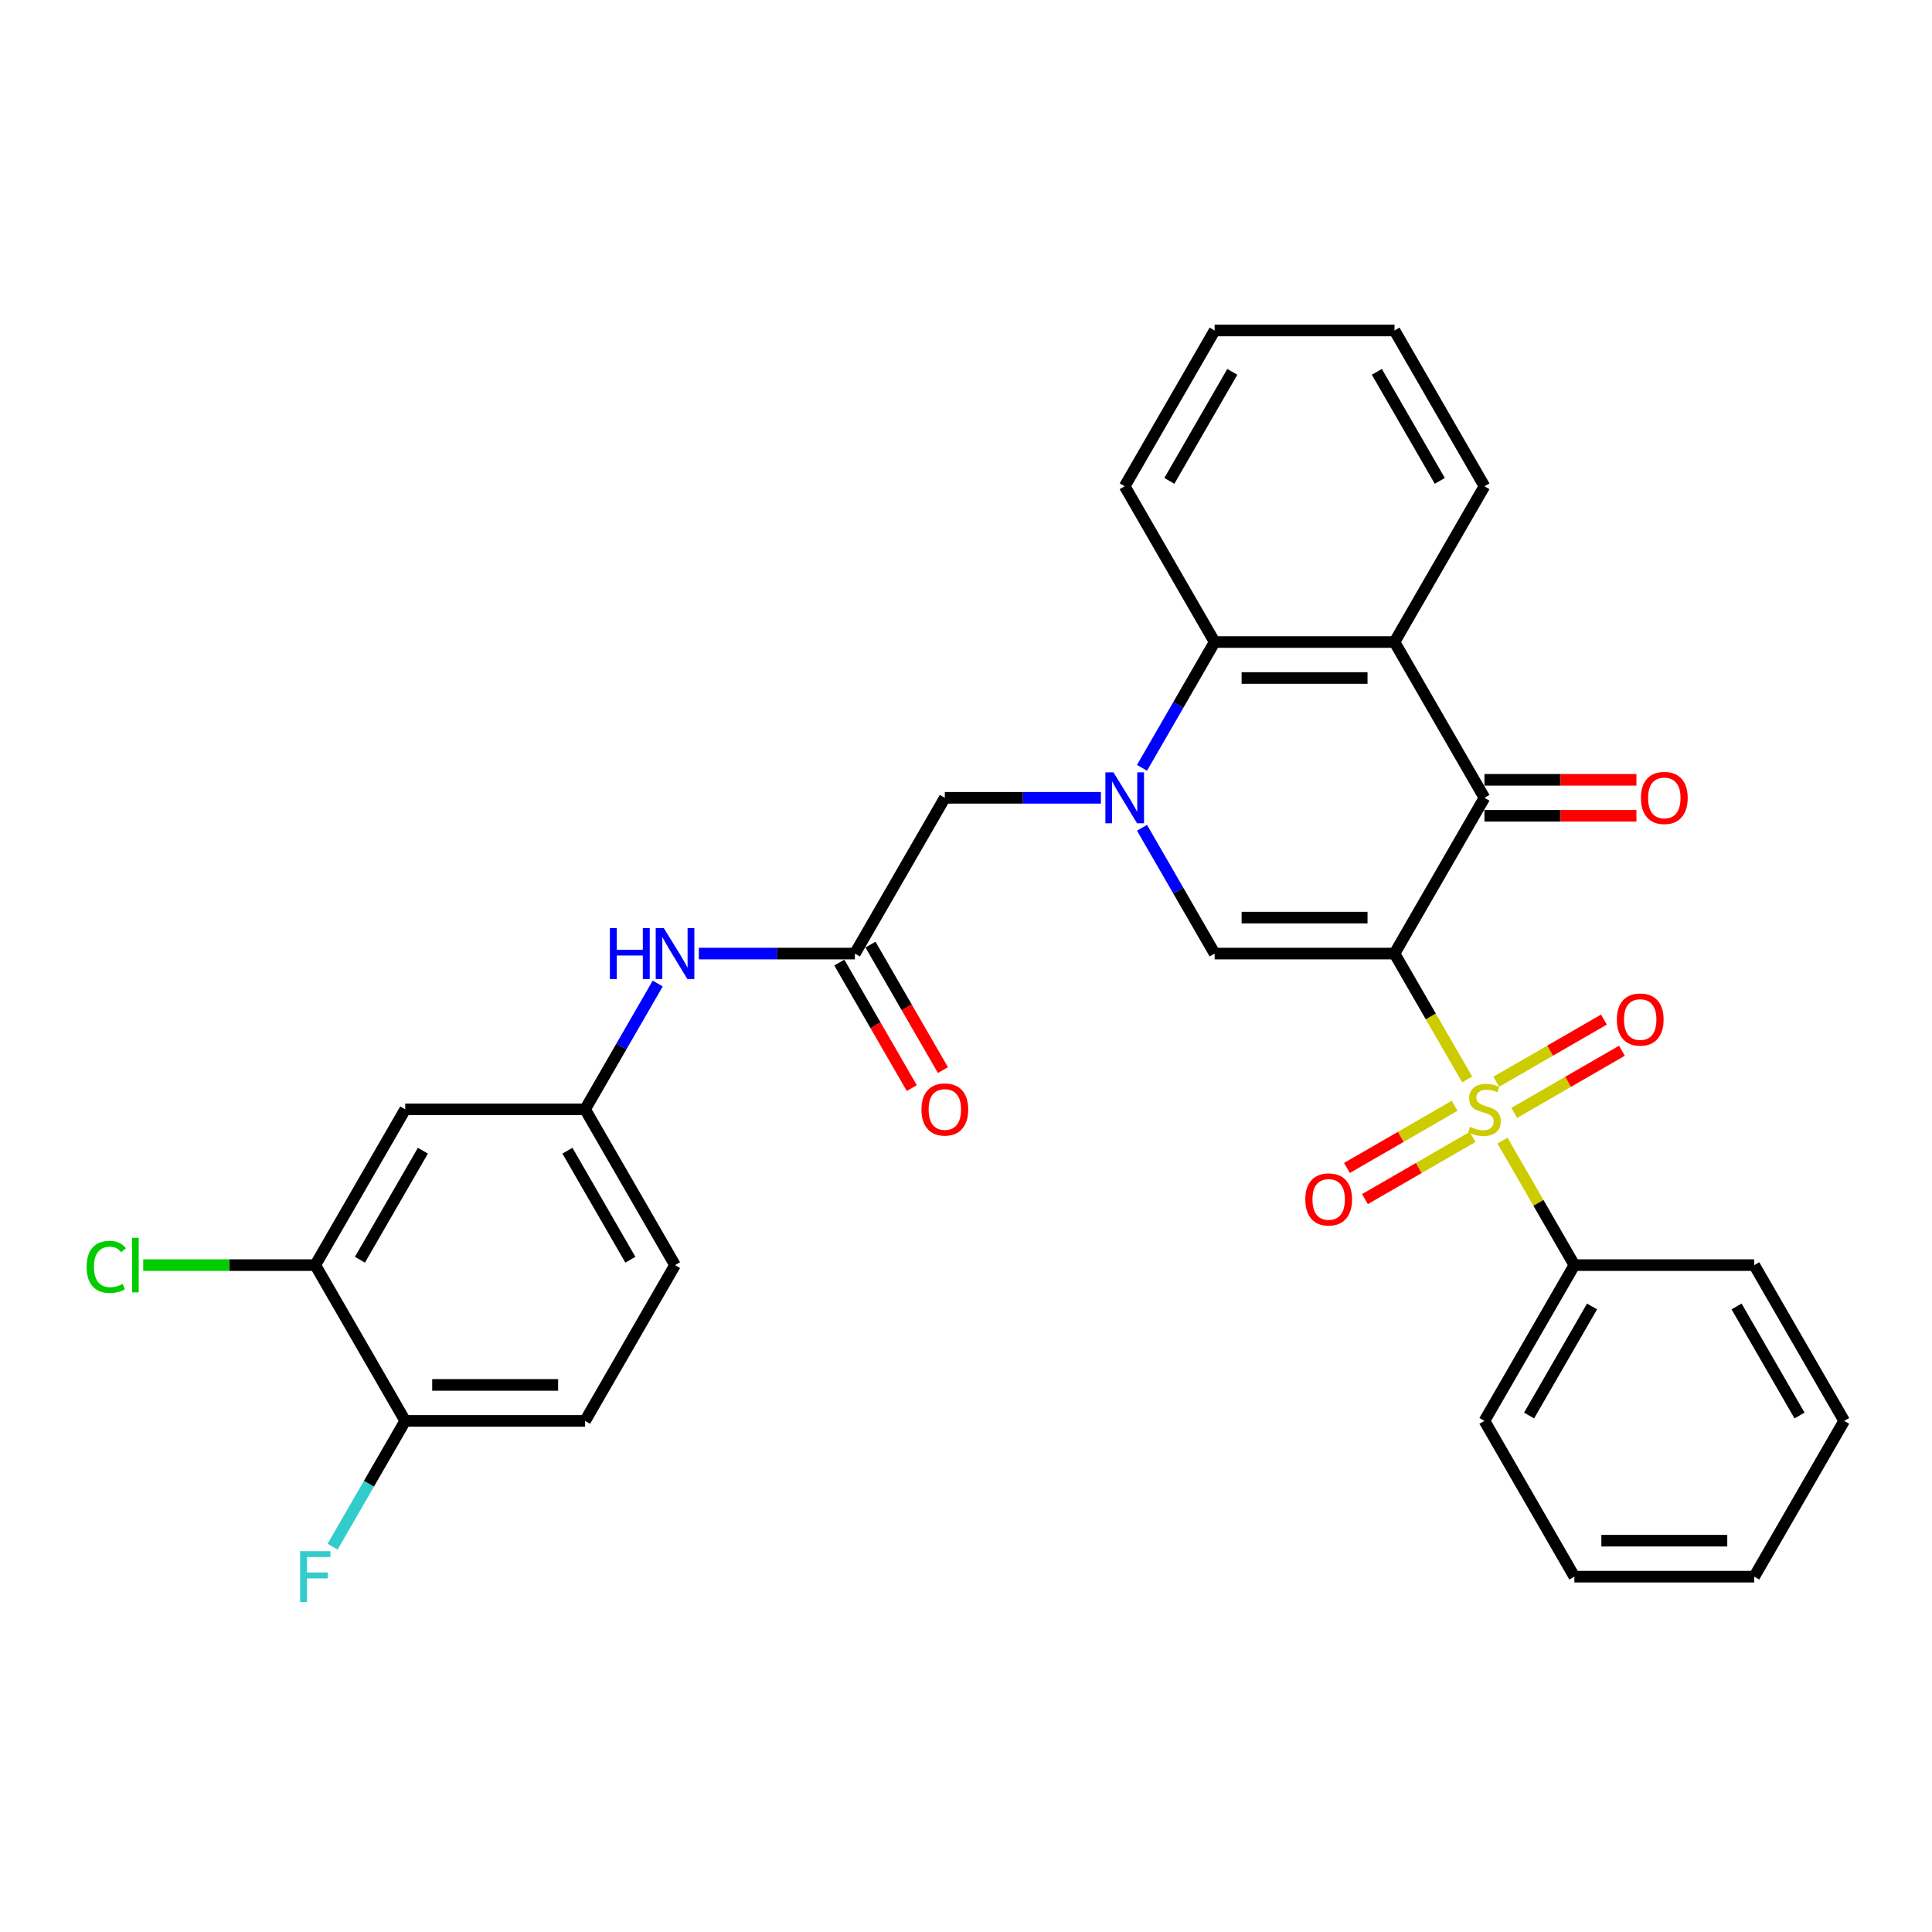 <?xml version='1.0' encoding='iso-8859-1'?>
<svg version='1.1' baseProfile='full'
              xmlns='http://www.w3.org/2000/svg'
                      xmlns:rdkit='http://www.rdkit.org/xml'
                      xmlns:xlink='http://www.w3.org/1999/xlink'
                  xml:space='preserve'
width='1000px' height='1000px' viewBox='0 0 1000 1000'>
<!-- END OF HEADER -->
<rect style='opacity:1.0;fill:#FFFFFF;stroke:none' width='1000' height='1000' x='0' y='0'> </rect>
<path class='bond-0' d='M 721.794,493.568 L 740.603,526.145' style='fill:none;fill-rule:evenodd;stroke:#000000;stroke-width:6px;stroke-linecap:butt;stroke-linejoin:miter;stroke-opacity:1' />
<path class='bond-0' d='M 740.603,526.145 L 759.411,558.722' style='fill:none;fill-rule:evenodd;stroke:#CCCC00;stroke-width:6px;stroke-linecap:butt;stroke-linejoin:miter;stroke-opacity:1' />
<path class='bond-2' d='M 721.794,493.568 L 628.694,493.568' style='fill:none;fill-rule:evenodd;stroke:#000000;stroke-width:6px;stroke-linecap:butt;stroke-linejoin:miter;stroke-opacity:1' />
<path class='bond-2' d='M 707.829,474.948 L 642.659,474.948' style='fill:none;fill-rule:evenodd;stroke:#000000;stroke-width:6px;stroke-linecap:butt;stroke-linejoin:miter;stroke-opacity:1' />
<path class='bond-3' d='M 721.794,493.568 L 768.345,412.941' style='fill:none;fill-rule:evenodd;stroke:#000000;stroke-width:6px;stroke-linecap:butt;stroke-linejoin:miter;stroke-opacity:1' />
<path class='bond-8' d='M 783.781,576.034 L 811.644,559.947' style='fill:none;fill-rule:evenodd;stroke:#CCCC00;stroke-width:6px;stroke-linecap:butt;stroke-linejoin:miter;stroke-opacity:1' />
<path class='bond-8' d='M 811.644,559.947 L 839.508,543.86' style='fill:none;fill-rule:evenodd;stroke:#FF0000;stroke-width:6px;stroke-linecap:butt;stroke-linejoin:miter;stroke-opacity:1' />
<path class='bond-8' d='M 774.471,559.908 L 802.334,543.821' style='fill:none;fill-rule:evenodd;stroke:#CCCC00;stroke-width:6px;stroke-linecap:butt;stroke-linejoin:miter;stroke-opacity:1' />
<path class='bond-8' d='M 802.334,543.821 L 830.198,527.734' style='fill:none;fill-rule:evenodd;stroke:#FF0000;stroke-width:6px;stroke-linecap:butt;stroke-linejoin:miter;stroke-opacity:1' />
<path class='bond-9' d='M 752.909,572.357 L 725.045,588.444' style='fill:none;fill-rule:evenodd;stroke:#CCCC00;stroke-width:6px;stroke-linecap:butt;stroke-linejoin:miter;stroke-opacity:1' />
<path class='bond-9' d='M 725.045,588.444 L 697.182,604.531' style='fill:none;fill-rule:evenodd;stroke:#FF0000;stroke-width:6px;stroke-linecap:butt;stroke-linejoin:miter;stroke-opacity:1' />
<path class='bond-9' d='M 762.219,588.483 L 734.355,604.57' style='fill:none;fill-rule:evenodd;stroke:#CCCC00;stroke-width:6px;stroke-linecap:butt;stroke-linejoin:miter;stroke-opacity:1' />
<path class='bond-9' d='M 734.355,604.57 L 706.492,620.657' style='fill:none;fill-rule:evenodd;stroke:#FF0000;stroke-width:6px;stroke-linecap:butt;stroke-linejoin:miter;stroke-opacity:1' />
<path class='bond-11' d='M 777.687,590.376 L 796.291,622.6' style='fill:none;fill-rule:evenodd;stroke:#CCCC00;stroke-width:6px;stroke-linecap:butt;stroke-linejoin:miter;stroke-opacity:1' />
<path class='bond-11' d='M 796.291,622.6 L 814.895,654.823' style='fill:none;fill-rule:evenodd;stroke:#000000;stroke-width:6px;stroke-linecap:butt;stroke-linejoin:miter;stroke-opacity:1' />
<path class='bond-1' d='M 591.099,428.451 L 609.896,461.01' style='fill:none;fill-rule:evenodd;stroke:#0000FF;stroke-width:6px;stroke-linecap:butt;stroke-linejoin:miter;stroke-opacity:1' />
<path class='bond-1' d='M 609.896,461.01 L 628.694,493.568' style='fill:none;fill-rule:evenodd;stroke:#000000;stroke-width:6px;stroke-linecap:butt;stroke-linejoin:miter;stroke-opacity:1' />
<path class='bond-7' d='M 569.817,412.941 L 529.43,412.941' style='fill:none;fill-rule:evenodd;stroke:#0000FF;stroke-width:6px;stroke-linecap:butt;stroke-linejoin:miter;stroke-opacity:1' />
<path class='bond-7' d='M 529.43,412.941 L 489.043,412.941' style='fill:none;fill-rule:evenodd;stroke:#000000;stroke-width:6px;stroke-linecap:butt;stroke-linejoin:miter;stroke-opacity:1' />
<path class='bond-31' d='M 591.099,397.43 L 609.896,364.872' style='fill:none;fill-rule:evenodd;stroke:#0000FF;stroke-width:6px;stroke-linecap:butt;stroke-linejoin:miter;stroke-opacity:1' />
<path class='bond-31' d='M 609.896,364.872 L 628.694,332.314' style='fill:none;fill-rule:evenodd;stroke:#000000;stroke-width:6px;stroke-linecap:butt;stroke-linejoin:miter;stroke-opacity:1' />
<path class='bond-4' d='M 768.345,412.941 L 721.794,332.314' style='fill:none;fill-rule:evenodd;stroke:#000000;stroke-width:6px;stroke-linecap:butt;stroke-linejoin:miter;stroke-opacity:1' />
<path class='bond-14' d='M 768.345,422.251 L 807.68,422.251' style='fill:none;fill-rule:evenodd;stroke:#000000;stroke-width:6px;stroke-linecap:butt;stroke-linejoin:miter;stroke-opacity:1' />
<path class='bond-14' d='M 807.68,422.251 L 847.014,422.251' style='fill:none;fill-rule:evenodd;stroke:#FF0000;stroke-width:6px;stroke-linecap:butt;stroke-linejoin:miter;stroke-opacity:1' />
<path class='bond-14' d='M 768.345,403.631 L 807.68,403.631' style='fill:none;fill-rule:evenodd;stroke:#000000;stroke-width:6px;stroke-linecap:butt;stroke-linejoin:miter;stroke-opacity:1' />
<path class='bond-14' d='M 807.68,403.631 L 847.014,403.631' style='fill:none;fill-rule:evenodd;stroke:#FF0000;stroke-width:6px;stroke-linecap:butt;stroke-linejoin:miter;stroke-opacity:1' />
<path class='bond-5' d='M 721.794,332.314 L 628.694,332.314' style='fill:none;fill-rule:evenodd;stroke:#000000;stroke-width:6px;stroke-linecap:butt;stroke-linejoin:miter;stroke-opacity:1' />
<path class='bond-5' d='M 707.829,350.934 L 642.659,350.934' style='fill:none;fill-rule:evenodd;stroke:#000000;stroke-width:6px;stroke-linecap:butt;stroke-linejoin:miter;stroke-opacity:1' />
<path class='bond-22' d='M 721.794,332.314 L 768.345,251.686' style='fill:none;fill-rule:evenodd;stroke:#000000;stroke-width:6px;stroke-linecap:butt;stroke-linejoin:miter;stroke-opacity:1' />
<path class='bond-23' d='M 628.694,332.314 L 582.144,251.686' style='fill:none;fill-rule:evenodd;stroke:#000000;stroke-width:6px;stroke-linecap:butt;stroke-linejoin:miter;stroke-opacity:1' />
<path class='bond-6' d='M 442.493,493.568 L 489.043,412.941' style='fill:none;fill-rule:evenodd;stroke:#000000;stroke-width:6px;stroke-linecap:butt;stroke-linejoin:miter;stroke-opacity:1' />
<path class='bond-13' d='M 442.493,493.568 L 402.106,493.568' style='fill:none;fill-rule:evenodd;stroke:#000000;stroke-width:6px;stroke-linecap:butt;stroke-linejoin:miter;stroke-opacity:1' />
<path class='bond-13' d='M 402.106,493.568 L 361.719,493.568' style='fill:none;fill-rule:evenodd;stroke:#0000FF;stroke-width:6px;stroke-linecap:butt;stroke-linejoin:miter;stroke-opacity:1' />
<path class='bond-17' d='M 434.43,498.223 L 453.185,530.707' style='fill:none;fill-rule:evenodd;stroke:#000000;stroke-width:6px;stroke-linecap:butt;stroke-linejoin:miter;stroke-opacity:1' />
<path class='bond-17' d='M 453.185,530.707 L 471.94,563.191' style='fill:none;fill-rule:evenodd;stroke:#FF0000;stroke-width:6px;stroke-linecap:butt;stroke-linejoin:miter;stroke-opacity:1' />
<path class='bond-17' d='M 450.556,488.913 L 469.31,521.397' style='fill:none;fill-rule:evenodd;stroke:#000000;stroke-width:6px;stroke-linecap:butt;stroke-linejoin:miter;stroke-opacity:1' />
<path class='bond-17' d='M 469.31,521.397 L 488.065,553.881' style='fill:none;fill-rule:evenodd;stroke:#FF0000;stroke-width:6px;stroke-linecap:butt;stroke-linejoin:miter;stroke-opacity:1' />
<path class='bond-10' d='M 163.192,654.823 L 209.742,574.196' style='fill:none;fill-rule:evenodd;stroke:#000000;stroke-width:6px;stroke-linecap:butt;stroke-linejoin:miter;stroke-opacity:1' />
<path class='bond-10' d='M 186.3,652.039 L 218.885,595.6' style='fill:none;fill-rule:evenodd;stroke:#000000;stroke-width:6px;stroke-linecap:butt;stroke-linejoin:miter;stroke-opacity:1' />
<path class='bond-19' d='M 163.192,654.823 L 118.662,654.823' style='fill:none;fill-rule:evenodd;stroke:#000000;stroke-width:6px;stroke-linecap:butt;stroke-linejoin:miter;stroke-opacity:1' />
<path class='bond-19' d='M 118.662,654.823 L 74.132,654.823' style='fill:none;fill-rule:evenodd;stroke:#00CC00;stroke-width:6px;stroke-linecap:butt;stroke-linejoin:miter;stroke-opacity:1' />
<path class='bond-34' d='M 163.192,654.823 L 209.742,735.45' style='fill:none;fill-rule:evenodd;stroke:#000000;stroke-width:6px;stroke-linecap:butt;stroke-linejoin:miter;stroke-opacity:1' />
<path class='bond-24' d='M 814.895,654.823 L 768.345,735.45' style='fill:none;fill-rule:evenodd;stroke:#000000;stroke-width:6px;stroke-linecap:butt;stroke-linejoin:miter;stroke-opacity:1' />
<path class='bond-24' d='M 824.038,676.227 L 791.453,732.666' style='fill:none;fill-rule:evenodd;stroke:#000000;stroke-width:6px;stroke-linecap:butt;stroke-linejoin:miter;stroke-opacity:1' />
<path class='bond-25' d='M 814.895,654.823 L 907.995,654.823' style='fill:none;fill-rule:evenodd;stroke:#000000;stroke-width:6px;stroke-linecap:butt;stroke-linejoin:miter;stroke-opacity:1' />
<path class='bond-12' d='M 209.742,574.196 L 302.843,574.196' style='fill:none;fill-rule:evenodd;stroke:#000000;stroke-width:6px;stroke-linecap:butt;stroke-linejoin:miter;stroke-opacity:1' />
<path class='bond-15' d='M 340.438,509.079 L 321.64,541.637' style='fill:none;fill-rule:evenodd;stroke:#0000FF;stroke-width:6px;stroke-linecap:butt;stroke-linejoin:miter;stroke-opacity:1' />
<path class='bond-15' d='M 321.64,541.637 L 302.843,574.196' style='fill:none;fill-rule:evenodd;stroke:#000000;stroke-width:6px;stroke-linecap:butt;stroke-linejoin:miter;stroke-opacity:1' />
<path class='bond-20' d='M 302.843,574.196 L 349.393,654.823' style='fill:none;fill-rule:evenodd;stroke:#000000;stroke-width:6px;stroke-linecap:butt;stroke-linejoin:miter;stroke-opacity:1' />
<path class='bond-20' d='M 293.7,595.6 L 326.285,652.039' style='fill:none;fill-rule:evenodd;stroke:#000000;stroke-width:6px;stroke-linecap:butt;stroke-linejoin:miter;stroke-opacity:1' />
<path class='bond-16' d='M 209.742,735.45 L 302.843,735.45' style='fill:none;fill-rule:evenodd;stroke:#000000;stroke-width:6px;stroke-linecap:butt;stroke-linejoin:miter;stroke-opacity:1' />
<path class='bond-16' d='M 223.707,716.83 L 288.877,716.83' style='fill:none;fill-rule:evenodd;stroke:#000000;stroke-width:6px;stroke-linecap:butt;stroke-linejoin:miter;stroke-opacity:1' />
<path class='bond-21' d='M 209.742,735.45 L 190.944,768.009' style='fill:none;fill-rule:evenodd;stroke:#000000;stroke-width:6px;stroke-linecap:butt;stroke-linejoin:miter;stroke-opacity:1' />
<path class='bond-21' d='M 190.944,768.009 L 172.147,800.567' style='fill:none;fill-rule:evenodd;stroke:#33CCCC;stroke-width:6px;stroke-linecap:butt;stroke-linejoin:miter;stroke-opacity:1' />
<path class='bond-18' d='M 302.843,735.45 L 349.393,654.823' style='fill:none;fill-rule:evenodd;stroke:#000000;stroke-width:6px;stroke-linecap:butt;stroke-linejoin:miter;stroke-opacity:1' />
<path class='bond-26' d='M 768.345,251.686 L 721.794,171.059' style='fill:none;fill-rule:evenodd;stroke:#000000;stroke-width:6px;stroke-linecap:butt;stroke-linejoin:miter;stroke-opacity:1' />
<path class='bond-26' d='M 745.237,248.902 L 712.651,192.463' style='fill:none;fill-rule:evenodd;stroke:#000000;stroke-width:6px;stroke-linecap:butt;stroke-linejoin:miter;stroke-opacity:1' />
<path class='bond-32' d='M 582.144,251.686 L 628.694,171.059' style='fill:none;fill-rule:evenodd;stroke:#000000;stroke-width:6px;stroke-linecap:butt;stroke-linejoin:miter;stroke-opacity:1' />
<path class='bond-32' d='M 605.252,248.902 L 637.837,192.463' style='fill:none;fill-rule:evenodd;stroke:#000000;stroke-width:6px;stroke-linecap:butt;stroke-linejoin:miter;stroke-opacity:1' />
<path class='bond-29' d='M 768.345,735.45 L 814.895,816.078' style='fill:none;fill-rule:evenodd;stroke:#000000;stroke-width:6px;stroke-linecap:butt;stroke-linejoin:miter;stroke-opacity:1' />
<path class='bond-28' d='M 907.995,654.823 L 954.545,735.45' style='fill:none;fill-rule:evenodd;stroke:#000000;stroke-width:6px;stroke-linecap:butt;stroke-linejoin:miter;stroke-opacity:1' />
<path class='bond-28' d='M 898.852,676.227 L 931.437,732.666' style='fill:none;fill-rule:evenodd;stroke:#000000;stroke-width:6px;stroke-linecap:butt;stroke-linejoin:miter;stroke-opacity:1' />
<path class='bond-27' d='M 721.794,171.059 L 628.694,171.059' style='fill:none;fill-rule:evenodd;stroke:#000000;stroke-width:6px;stroke-linecap:butt;stroke-linejoin:miter;stroke-opacity:1' />
<path class='bond-30' d='M 954.545,735.45 L 907.995,816.078' style='fill:none;fill-rule:evenodd;stroke:#000000;stroke-width:6px;stroke-linecap:butt;stroke-linejoin:miter;stroke-opacity:1' />
<path class='bond-33' d='M 814.895,816.078 L 907.995,816.078' style='fill:none;fill-rule:evenodd;stroke:#000000;stroke-width:6px;stroke-linecap:butt;stroke-linejoin:miter;stroke-opacity:1' />
<path class='bond-33' d='M 828.86,797.457 L 894.03,797.457' style='fill:none;fill-rule:evenodd;stroke:#000000;stroke-width:6px;stroke-linecap:butt;stroke-linejoin:miter;stroke-opacity:1' />
<path  class='atom-1' d='M 760.897 583.245
Q 761.194 583.357, 762.423 583.878
Q 763.652 584.399, 764.993 584.735
Q 766.371 585.032, 767.712 585.032
Q 770.207 585.032, 771.659 583.841
Q 773.111 582.612, 773.111 580.489
Q 773.111 579.037, 772.367 578.143
Q 771.659 577.249, 770.542 576.765
Q 769.425 576.281, 767.563 575.722
Q 765.216 575.015, 763.801 574.345
Q 762.423 573.674, 761.418 572.259
Q 760.45 570.844, 760.45 568.461
Q 760.45 565.146, 762.684 563.098
Q 764.956 561.05, 769.425 561.05
Q 772.478 561.05, 775.942 562.502
L 775.085 565.37
Q 771.92 564.066, 769.536 564.066
Q 766.967 564.066, 765.552 565.146
Q 764.136 566.189, 764.174 568.014
Q 764.174 569.429, 764.881 570.285
Q 765.626 571.142, 766.669 571.626
Q 767.749 572.11, 769.536 572.669
Q 771.92 573.414, 773.335 574.158
Q 774.75 574.903, 775.755 576.43
Q 776.798 577.92, 776.798 580.489
Q 776.798 584.139, 774.34 586.112
Q 771.92 588.049, 767.86 588.049
Q 765.514 588.049, 763.727 587.528
Q 761.977 587.043, 759.891 586.187
L 760.897 583.245
' fill='#CCCC00'/>
<path  class='atom-2' d='M 576.316 399.758
L 584.955 413.723
Q 585.812 415.101, 587.19 417.596
Q 588.568 420.091, 588.642 420.24
L 588.642 399.758
L 592.143 399.758
L 592.143 426.124
L 588.53 426.124
L 579.258 410.855
Q 578.178 409.068, 577.023 407.02
Q 575.906 404.972, 575.571 404.338
L 575.571 426.124
L 572.145 426.124
L 572.145 399.758
L 576.316 399.758
' fill='#0000FF'/>
<path  class='atom-9' d='M 836.869 527.72
Q 836.869 521.389, 839.997 517.851
Q 843.125 514.313, 848.972 514.313
Q 854.819 514.313, 857.947 517.851
Q 861.075 521.389, 861.075 527.72
Q 861.075 534.125, 857.91 537.775
Q 854.744 541.387, 848.972 541.387
Q 843.162 541.387, 839.997 537.775
Q 836.869 534.162, 836.869 527.72
M 848.972 538.408
Q 852.994 538.408, 855.154 535.726
Q 857.351 533.008, 857.351 527.72
Q 857.351 522.543, 855.154 519.937
Q 852.994 517.293, 848.972 517.293
Q 844.95 517.293, 842.753 519.899
Q 840.593 522.506, 840.593 527.72
Q 840.593 533.045, 842.753 535.726
Q 844.95 538.408, 848.972 538.408
' fill='#FF0000'/>
<path  class='atom-10' d='M 675.614 620.82
Q 675.614 614.489, 678.742 610.952
Q 681.871 607.414, 687.717 607.414
Q 693.564 607.414, 696.692 610.952
Q 699.82 614.489, 699.82 620.82
Q 699.82 627.226, 696.655 630.875
Q 693.49 634.487, 687.717 634.487
Q 681.908 634.487, 678.742 630.875
Q 675.614 627.263, 675.614 620.82
M 687.717 631.508
Q 691.739 631.508, 693.899 628.827
Q 696.096 626.108, 696.096 620.82
Q 696.096 615.644, 693.899 613.037
Q 691.739 610.393, 687.717 610.393
Q 683.695 610.393, 681.498 613
Q 679.338 615.607, 679.338 620.82
Q 679.338 626.146, 681.498 628.827
Q 683.695 631.508, 687.717 631.508
' fill='#FF0000'/>
<path  class='atom-14' d='M 315.672 480.385
L 319.247 480.385
L 319.247 491.595
L 332.728 491.595
L 332.728 480.385
L 336.303 480.385
L 336.303 506.751
L 332.728 506.751
L 332.728 494.574
L 319.247 494.574
L 319.247 506.751
L 315.672 506.751
L 315.672 480.385
' fill='#0000FF'/>
<path  class='atom-14' d='M 343.565 480.385
L 352.204 494.35
Q 353.061 495.728, 354.439 498.223
Q 355.817 500.718, 355.891 500.867
L 355.891 480.385
L 359.392 480.385
L 359.392 506.751
L 355.779 506.751
L 346.507 491.483
Q 345.427 489.695, 344.272 487.647
Q 343.155 485.599, 342.82 484.966
L 342.82 506.751
L 339.394 506.751
L 339.394 480.385
L 343.565 480.385
' fill='#0000FF'/>
<path  class='atom-15' d='M 849.342 413.015
Q 849.342 406.685, 852.47 403.147
Q 855.598 399.609, 861.445 399.609
Q 867.292 399.609, 870.42 403.147
Q 873.548 406.685, 873.548 413.015
Q 873.548 419.421, 870.383 423.07
Q 867.217 426.683, 861.445 426.683
Q 855.636 426.683, 852.47 423.07
Q 849.342 419.458, 849.342 413.015
M 861.445 423.703
Q 865.467 423.703, 867.627 421.022
Q 869.824 418.303, 869.824 413.015
Q 869.824 407.839, 867.627 405.232
Q 865.467 402.588, 861.445 402.588
Q 857.423 402.588, 855.226 405.195
Q 853.066 407.802, 853.066 413.015
Q 853.066 418.341, 855.226 421.022
Q 857.423 423.703, 861.445 423.703
' fill='#FF0000'/>
<path  class='atom-18' d='M 476.94 574.27
Q 476.94 567.939, 480.068 564.401
Q 483.197 560.864, 489.043 560.864
Q 494.89 560.864, 498.018 564.401
Q 501.146 567.939, 501.146 574.27
Q 501.146 580.675, 497.981 584.325
Q 494.816 587.937, 489.043 587.937
Q 483.234 587.937, 480.068 584.325
Q 476.94 580.713, 476.94 574.27
M 489.043 584.958
Q 493.065 584.958, 495.225 582.277
Q 497.422 579.558, 497.422 574.27
Q 497.422 569.094, 495.225 566.487
Q 493.065 563.843, 489.043 563.843
Q 485.021 563.843, 482.824 566.45
Q 480.664 569.056, 480.664 574.27
Q 480.664 579.595, 482.824 582.277
Q 485.021 584.958, 489.043 584.958
' fill='#FF0000'/>
<path  class='atom-20' d='M 44.843 655.735
Q 44.843 649.181, 47.896 645.755
Q 50.987 642.292, 56.834 642.292
Q 62.271 642.292, 65.176 646.127
L 62.718 648.138
Q 60.595 645.345, 56.834 645.345
Q 52.849 645.345, 50.727 648.027
Q 48.641 650.671, 48.641 655.735
Q 48.641 660.949, 50.801 663.63
Q 52.998 666.311, 57.244 666.311
Q 60.148 666.311, 63.537 664.561
L 64.58 667.354
Q 63.202 668.248, 61.117 668.769
Q 59.031 669.291, 56.722 669.291
Q 50.987 669.291, 47.896 665.79
Q 44.843 662.29, 44.843 655.735
' fill='#00CC00'/>
<path  class='atom-20' d='M 68.378 640.69
L 71.805 640.69
L 71.805 668.956
L 68.378 668.956
L 68.378 640.69
' fill='#00CC00'/>
<path  class='atom-22' d='M 155.353 802.895
L 171.031 802.895
L 171.031 805.911
L 158.891 805.911
L 158.891 813.918
L 169.69 813.918
L 169.69 816.971
L 158.891 816.971
L 158.891 829.261
L 155.353 829.261
L 155.353 802.895
' fill='#33CCCC'/>
</svg>

